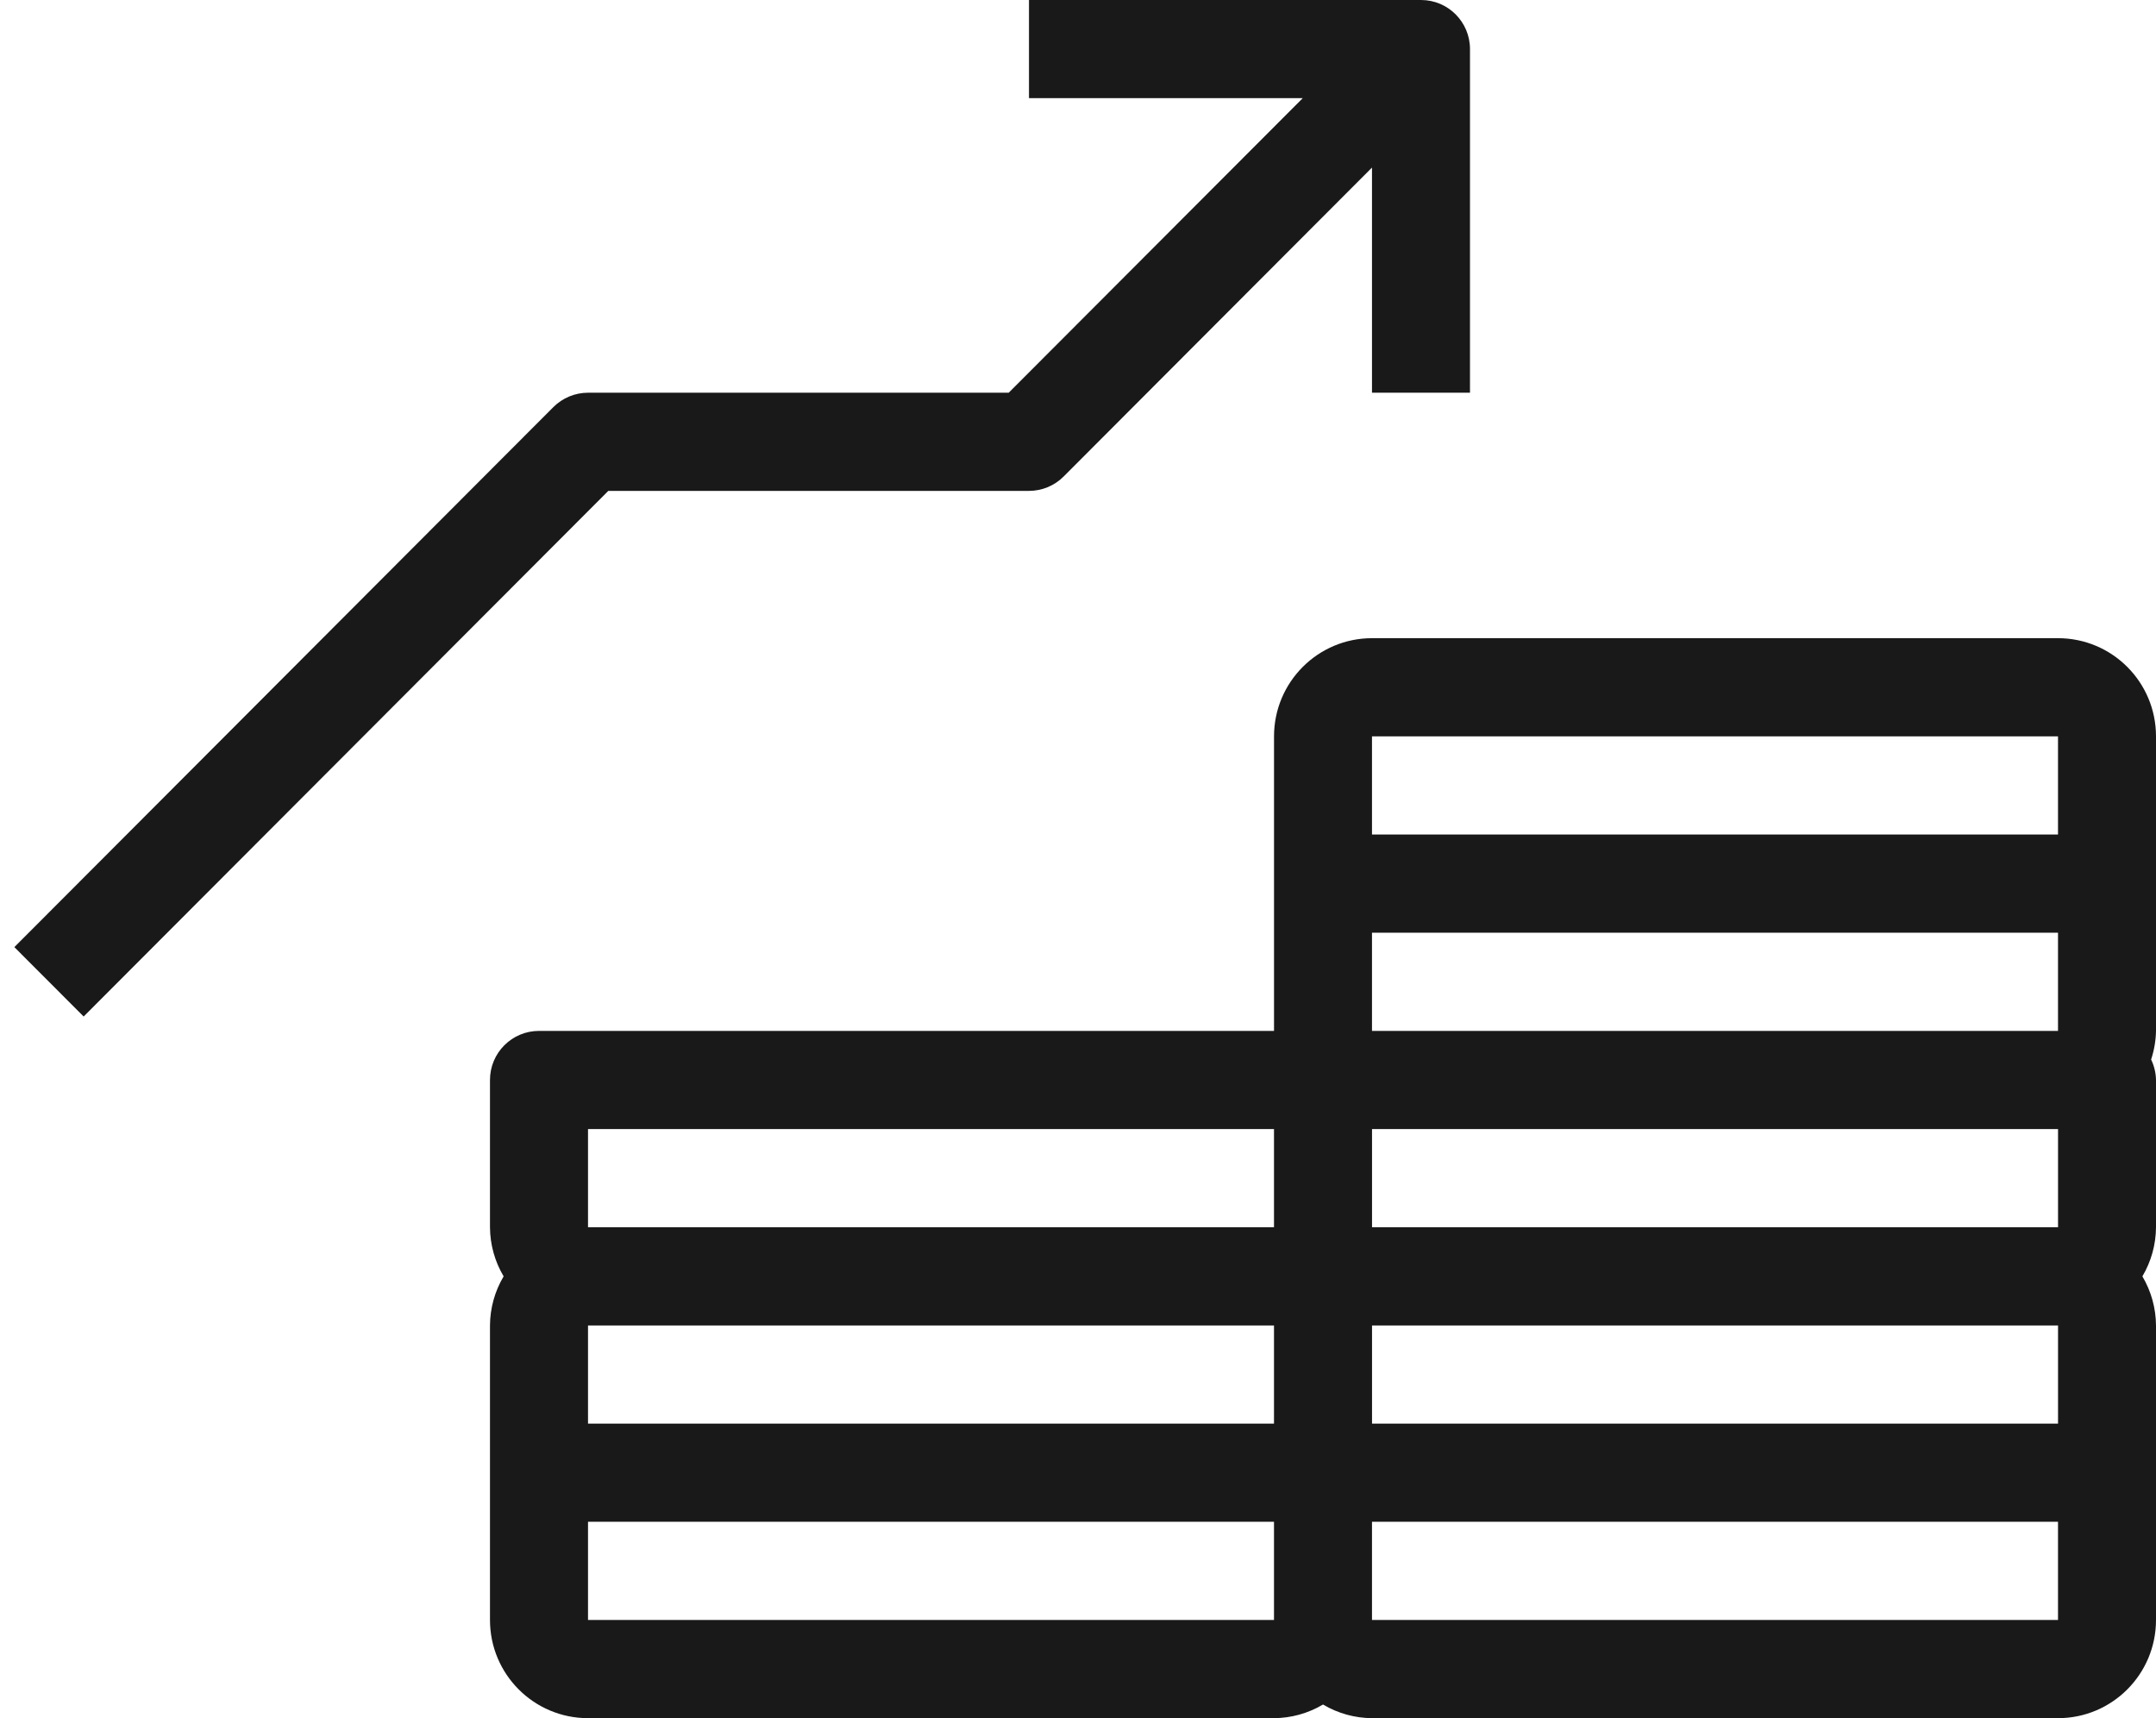 <svg xmlns="http://www.w3.org/2000/svg" width="64" height="51" viewBox="0 0 64 51">
    <g fill="none" fill-rule="evenodd">
        <g fill="#1A1919" fill-rule="nonzero">
            <g>
                <g>
                    <g>
                        <path d="M61.09 18.943H40.728c-1.606 0-2.909 1.305-2.909 2.914V30.6H16c-.803 0-1.455.652-1.455 1.457v4.372c.003.513.143 1.016.405 1.457-.262.44-.402.944-.405 1.457v8.743c0 1.61 1.303 2.914 2.91 2.914h20.363c.512-.003 1.015-.143 1.455-.405.44.262.942.402 1.454.405h20.364C62.698 51 64 49.695 64 48.086v-8.743c-.003-.513-.143-1.016-.404-1.457.261-.441.401-.944.404-1.457v-4.372c-.004-.21-.053-.418-.145-.607.09-.275.14-.561.145-.85v-8.743c0-1.61-1.302-2.914-2.91-2.914zm0 17.486H40.728v-2.915h20.364v2.915zm0 5.828H40.728v-2.914h20.364v2.914zm-43.635-2.914h20.363v2.914H17.455v-2.914zm23.272-11.657h20.364V30.6H40.727v-2.914zm0-5.829h20.364v2.914H40.727v-2.914zM17.455 33.514h20.363v2.915H17.455v-2.915zm0 14.572V45.17h20.363v2.915H17.455zm43.636 0H40.727V45.17h20.364v2.915zM43.636 11.657v-10.2c0-.805-.65-1.457-1.454-1.457H30.545v2.914h8.126l-8.728 8.743H17.455c-.386 0-.756.154-1.029.427l-16 16.029 2.057 2.06 15.574-15.602h12.488c.386 0 .756-.153 1.029-.427l9.153-9.17v6.683h2.91z" transform="translate(-156 -1193) translate(0 790) translate(131 369) translate(25 34)"/>
                    </g>
                </g>
            </g>
        </g>
    </g>
</svg>
